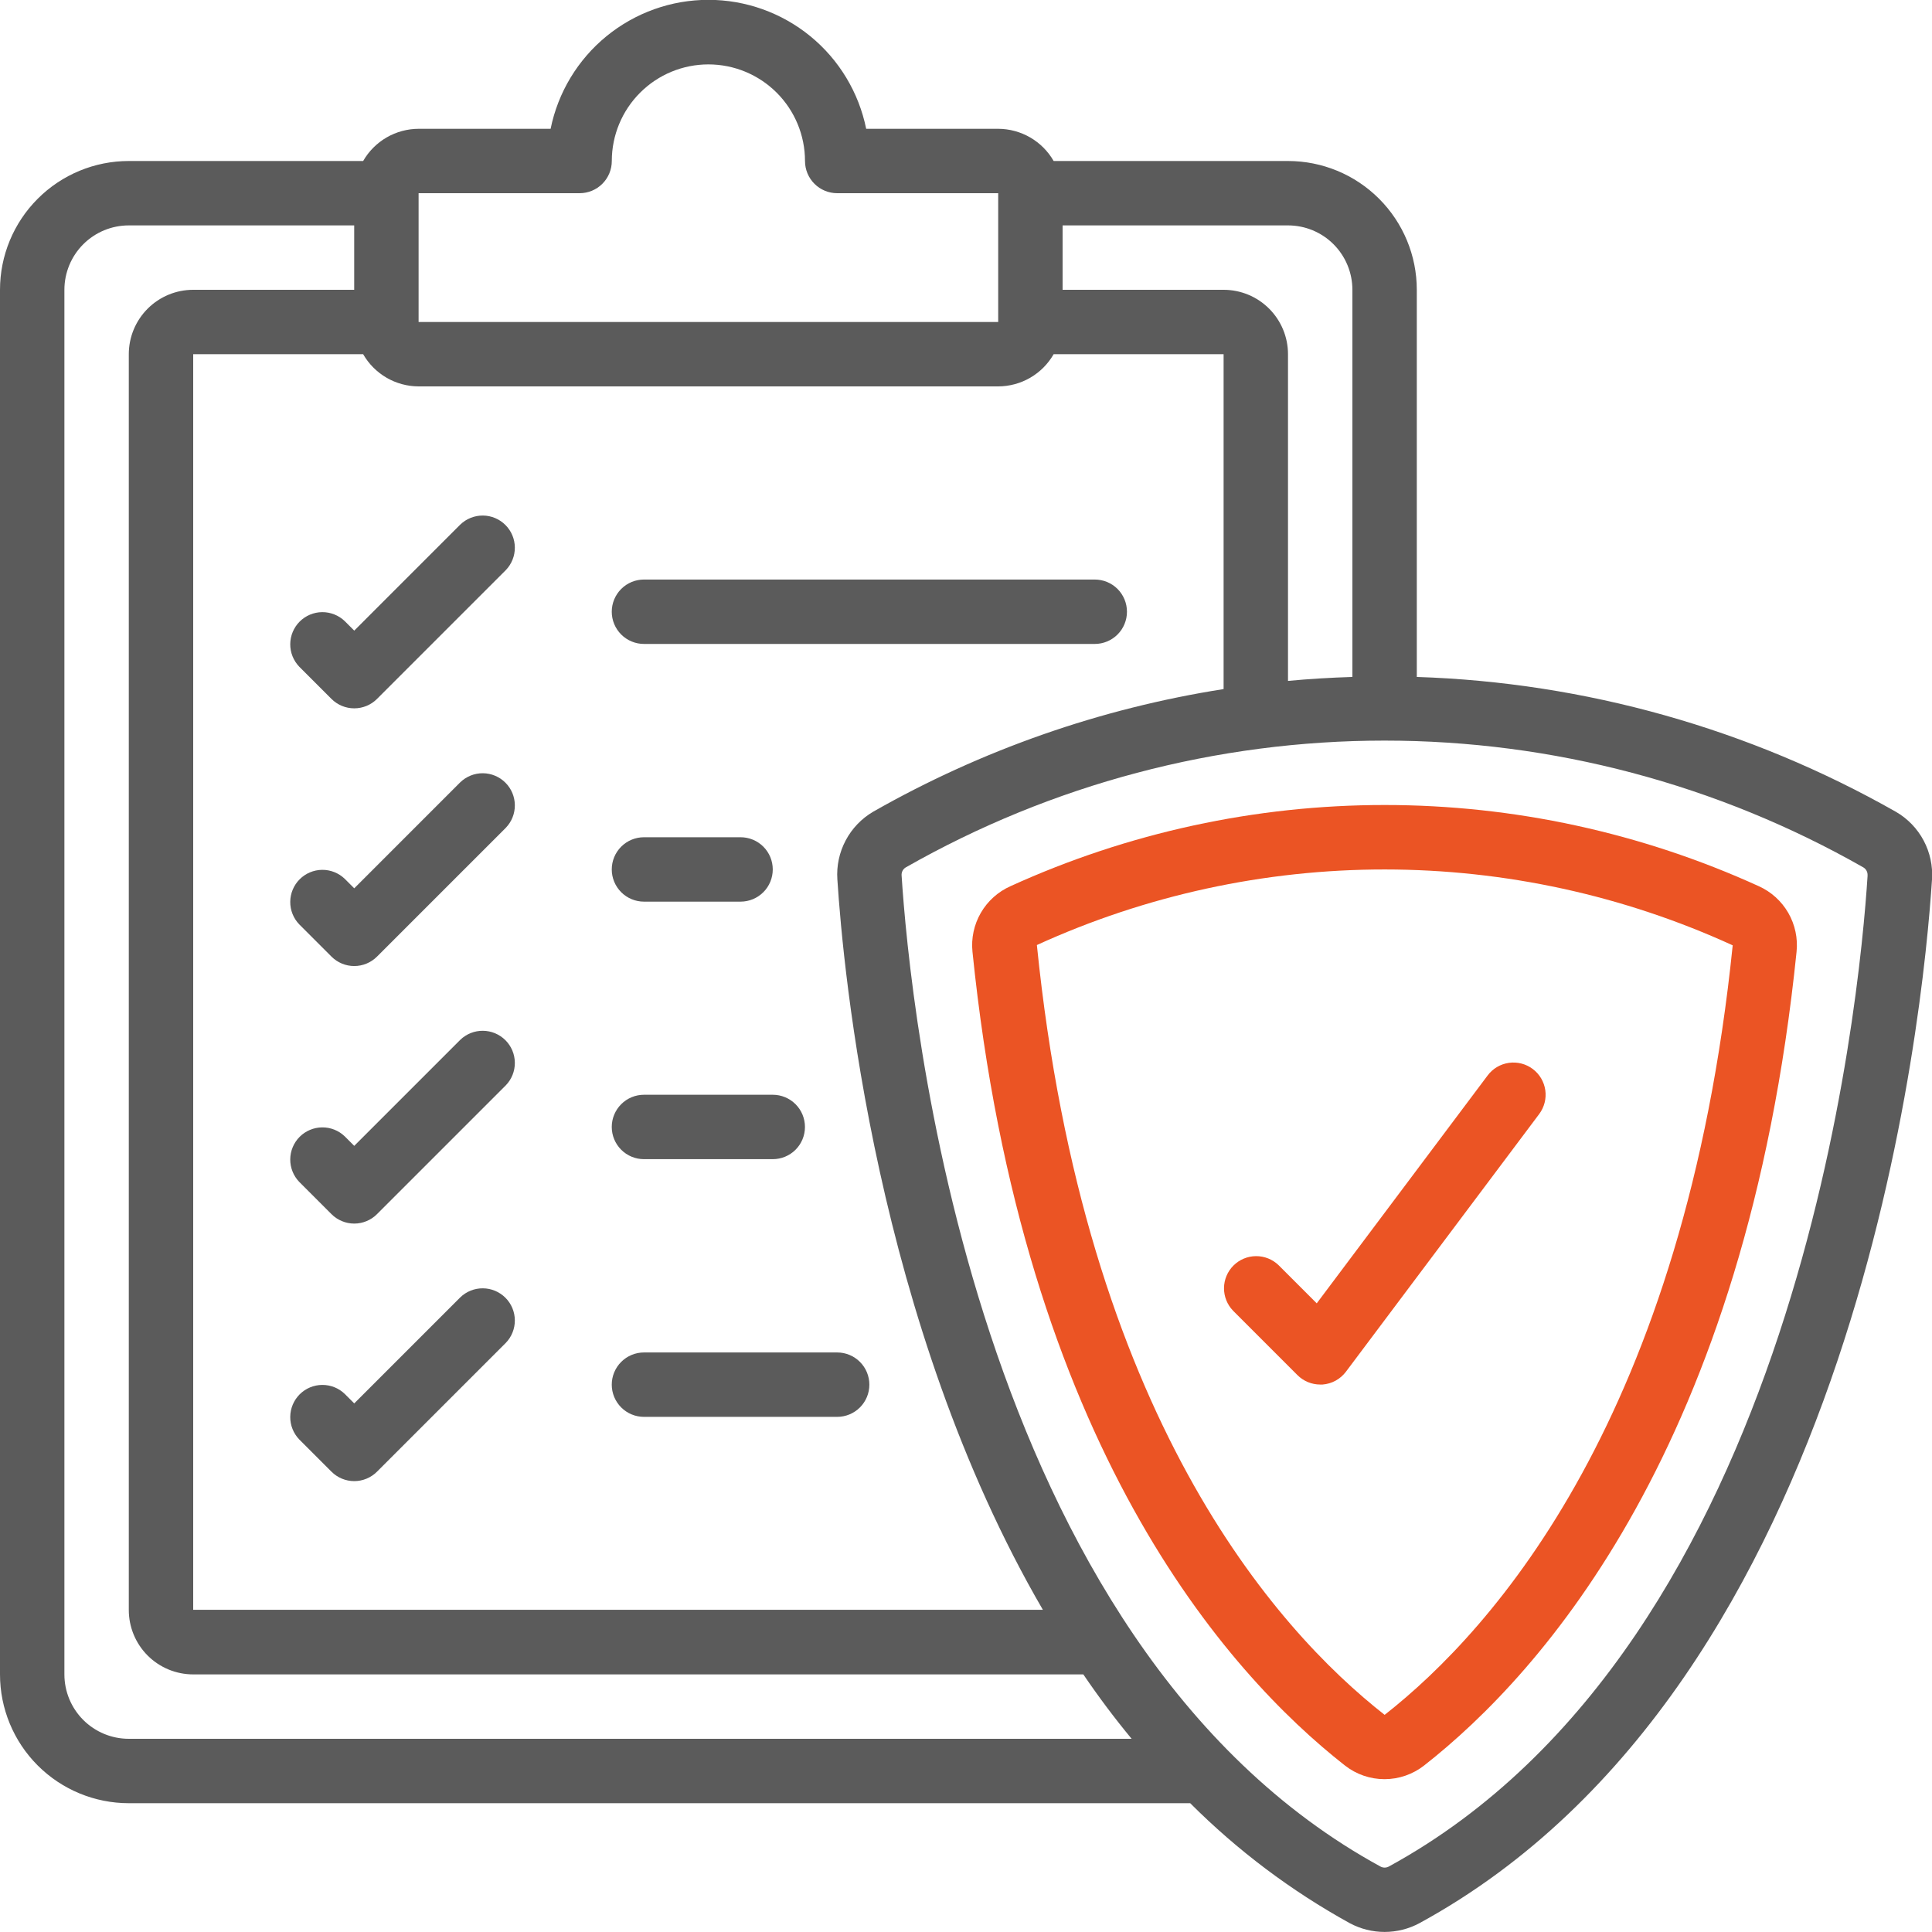 <svg width="96" height="96" viewBox="0 0 96 96" fill="none" xmlns="http://www.w3.org/2000/svg">
<g clip-path="url(#clip0_668_3649)">
<path d="M94.206 40.338C86.931 36.208 78.761 33.908 70.4 33.637V14.4C70.4 12.703 69.726 11.075 68.525 9.875C67.325 8.674 65.697 8 64 8H52.355C52.077 7.515 51.675 7.112 51.192 6.831C50.708 6.551 50.159 6.402 49.6 6.4H43.04C42.673 4.592 41.692 2.966 40.263 1.798C38.834 0.63 37.045 -0.008 35.2 -0.008C33.355 -0.008 31.566 0.63 30.137 1.798C28.708 2.966 27.727 4.592 27.36 6.4H20.8C20.241 6.402 19.692 6.551 19.208 6.831C18.725 7.112 18.323 7.515 18.045 8H6.4C4.703 8 3.075 8.674 1.875 9.875C0.674 11.075 0 12.703 0 14.4L0 83.2C0 84.898 0.674 86.525 1.875 87.726C3.075 88.926 4.703 89.6 6.4 89.6H59.141C61.489 91.949 64.157 93.956 67.066 95.56C67.599 95.847 68.195 95.997 68.8 95.997C69.405 95.997 70.001 95.847 70.534 95.56C92.382 83.635 95.573 50.271 96 43.703C96.045 43.03 95.901 42.359 95.584 41.764C95.267 41.169 94.79 40.675 94.206 40.338ZM67.2 14.4V33.637C66.109 33.672 65.038 33.735 64 33.834V17.6C64 16.752 63.663 15.938 63.063 15.338C62.463 14.737 61.649 14.4 60.8 14.4H52.8V11.2H64C64.849 11.2 65.663 11.537 66.263 12.137C66.863 12.738 67.2 13.552 67.2 14.4ZM20.8 9.6H28.8C29.224 9.6 29.631 9.432 29.931 9.132C30.231 8.832 30.4 8.425 30.4 8C30.4 6.727 30.906 5.506 31.806 4.606C32.706 3.706 33.927 3.2 35.2 3.2C36.473 3.2 37.694 3.706 38.594 4.606C39.494 5.506 40 6.727 40 8C40 8.425 40.169 8.832 40.469 9.132C40.769 9.432 41.176 9.6 41.6 9.6H49.6V16H20.8V9.6ZM49.6 19.2C50.159 19.198 50.708 19.05 51.192 18.769C51.675 18.488 52.077 18.085 52.355 17.6H60.8V34.24C54.677 35.201 48.779 37.265 43.392 40.331C42.812 40.67 42.337 41.164 42.022 41.758C41.707 42.351 41.563 43.021 41.608 43.691C41.899 48.253 43.528 65.736 51.819 79.989H9.6V17.6H18.045C18.323 18.085 18.725 18.488 19.208 18.769C19.692 19.05 20.241 19.198 20.8 19.2H49.6ZM6.4 86.4C5.551 86.4 4.737 86.063 4.137 85.463C3.537 84.863 3.2 84.049 3.2 83.2V14.4C3.2 13.552 3.537 12.738 4.137 12.137C4.737 11.537 5.551 11.2 6.4 11.2H17.6V14.4H9.6C8.751 14.4 7.937 14.737 7.337 15.338C6.737 15.938 6.4 16.752 6.4 17.6V80C6.4 80.849 6.737 81.663 7.337 82.263C7.937 82.863 8.751 83.2 9.6 83.2H53.83C54.577 84.301 55.377 85.368 56.23 86.4H6.4ZM92.8 43.501C92.402 49.773 89.376 81.632 69.002 92.751C68.94 92.783 68.871 92.8 68.802 92.8C68.732 92.8 68.663 92.783 68.602 92.751C48.226 81.632 45.2 49.773 44.8 43.498C44.794 43.418 44.811 43.338 44.848 43.267C44.885 43.197 44.942 43.138 45.011 43.098C52.259 38.971 60.457 36.8 68.798 36.8C77.138 36.8 85.336 38.971 92.584 43.098C92.654 43.138 92.711 43.196 92.748 43.267C92.786 43.338 92.803 43.418 92.797 43.498L92.8 43.501Z" fill="#5B5B5B"/>
<path d="M87.395 44.035C81.557 41.376 75.217 40 68.802 40C62.386 40 56.046 41.376 50.208 44.035C49.59 44.311 49.075 44.774 48.736 45.36C48.398 45.946 48.252 46.623 48.322 47.296C50.821 71.808 60.987 83.147 66.826 87.725C67.387 88.166 68.081 88.406 68.796 88.406C69.51 88.406 70.204 88.166 70.766 87.725C76.605 83.149 86.766 71.81 89.27 47.296C89.34 46.624 89.196 45.948 88.86 45.362C88.523 44.777 88.011 44.313 87.395 44.035ZM68.802 85.21C63.361 80.946 53.888 70.307 51.522 46.958C56.949 44.481 62.845 43.201 68.811 43.203C74.777 43.206 80.672 44.491 86.097 46.973C83.712 70.306 74.242 80.944 68.802 85.21Z" fill="#EB5424"/>
<path d="M17.133 30.866C16.832 30.575 16.427 30.414 16.008 30.417C15.588 30.421 15.187 30.589 14.89 30.886C14.594 31.183 14.426 31.584 14.422 32.003C14.418 32.423 14.58 32.827 14.871 33.129L16.471 34.729C16.771 35.029 17.178 35.197 17.602 35.197C18.026 35.197 18.433 35.029 18.733 34.729L25.133 28.329C25.425 28.027 25.586 27.623 25.582 27.203C25.579 26.784 25.411 26.383 25.114 26.086C24.817 25.789 24.416 25.621 23.997 25.617C23.577 25.614 23.173 25.775 22.871 26.066L17.602 31.335L17.133 30.866Z" fill="#5B5B5B"/>
<path d="M31.998 31.997H54.398C54.823 31.997 55.23 31.828 55.53 31.528C55.83 31.228 55.998 30.821 55.998 30.397C55.998 29.973 55.83 29.566 55.53 29.265C55.23 28.965 54.823 28.797 54.398 28.797H31.998C31.574 28.797 31.167 28.965 30.867 29.265C30.567 29.566 30.398 29.973 30.398 30.397C30.398 30.821 30.567 31.228 30.867 31.528C31.167 31.828 31.574 31.997 31.998 31.997Z" fill="#5B5B5B"/>
<path d="M22.871 38.871L17.602 44.14L17.133 43.671C16.832 43.38 16.427 43.218 16.008 43.222C15.588 43.226 15.187 43.394 14.89 43.691C14.594 43.987 14.426 44.389 14.422 44.808C14.418 45.227 14.58 45.632 14.871 45.933L16.471 47.533C16.771 47.833 17.178 48.002 17.602 48.002C18.026 48.002 18.433 47.833 18.733 47.533L25.133 41.133C25.425 40.832 25.586 40.428 25.582 40.008C25.579 39.589 25.411 39.187 25.114 38.891C24.817 38.594 24.416 38.426 23.997 38.422C23.577 38.418 23.173 38.58 22.871 38.871Z" fill="#5B5B5B"/>
<path d="M31.998 44.802H36.798C37.223 44.802 37.63 44.633 37.93 44.333C38.23 44.033 38.398 43.626 38.398 43.202C38.398 42.777 38.23 42.37 37.93 42.07C37.63 41.77 37.223 41.602 36.798 41.602H31.998C31.574 41.602 31.167 41.77 30.867 42.07C30.567 42.37 30.398 42.777 30.398 43.202C30.398 43.626 30.567 44.033 30.867 44.333C31.167 44.633 31.574 44.802 31.998 44.802Z" fill="#5B5B5B"/>
<path d="M22.871 51.668L17.602 56.937L17.133 56.468C16.832 56.176 16.427 56.015 16.008 56.019C15.588 56.023 15.187 56.191 14.89 56.487C14.594 56.784 14.426 57.185 14.422 57.605C14.418 58.024 14.58 58.428 14.871 58.73L16.471 60.33C16.771 60.63 17.178 60.799 17.602 60.799C18.026 60.799 18.433 60.63 18.733 60.33L25.133 53.93C25.425 53.629 25.586 53.224 25.582 52.805C25.579 52.385 25.411 51.984 25.114 51.687C24.817 51.391 24.416 51.222 23.997 51.219C23.577 51.215 23.173 51.376 22.871 51.668Z" fill="#5B5B5B"/>
<path d="M31.998 57.598H38.398C38.823 57.598 39.23 57.43 39.53 57.13C39.83 56.83 39.998 56.423 39.998 55.998C39.998 55.574 39.83 55.167 39.53 54.867C39.23 54.567 38.823 54.398 38.398 54.398H31.998C31.574 54.398 31.167 54.567 30.867 54.867C30.567 55.167 30.398 55.574 30.398 55.998C30.398 56.423 30.567 56.83 30.867 57.13C31.167 57.43 31.574 57.598 31.998 57.598Z" fill="#5B5B5B"/>
<path d="M22.871 64.465L17.602 69.734L17.133 69.265C16.832 68.973 16.427 68.812 16.008 68.816C15.588 68.819 15.187 68.988 14.89 69.284C14.594 69.581 14.426 69.982 14.422 70.402C14.418 70.821 14.58 71.225 14.871 71.527L16.471 73.127C16.771 73.427 17.178 73.596 17.602 73.596C18.026 73.596 18.433 73.427 18.733 73.127L25.133 66.727C25.425 66.425 25.586 66.021 25.582 65.602C25.579 65.182 25.411 64.781 25.114 64.484C24.817 64.188 24.416 64.019 23.997 64.016C23.577 64.012 23.173 64.173 22.871 64.465Z" fill="#5B5B5B"/>
<path d="M63.532 62.866C63.23 62.574 62.826 62.413 62.406 62.417C61.987 62.42 61.586 62.589 61.289 62.885C60.992 63.182 60.824 63.583 60.82 64.003C60.817 64.422 60.978 64.826 61.27 65.128L64.469 68.328C64.769 68.628 65.176 68.797 65.601 68.797H65.714C65.943 68.78 66.166 68.714 66.367 68.604C66.568 68.493 66.743 68.341 66.881 68.157L76.481 55.357C76.735 55.017 76.845 54.591 76.785 54.171C76.725 53.751 76.5 53.371 76.161 53.117C75.821 52.862 75.394 52.753 74.974 52.813C74.554 52.873 74.175 53.097 73.921 53.437L65.428 64.762L63.532 62.866Z" fill="#EB5424"/>
<path d="M31.998 70.403H41.598C42.023 70.403 42.43 70.235 42.73 69.934C43.03 69.634 43.198 69.228 43.198 68.803C43.198 68.379 43.03 67.972 42.73 67.672C42.43 67.372 42.023 67.203 41.598 67.203H31.998C31.574 67.203 31.167 67.372 30.867 67.672C30.567 67.972 30.398 68.379 30.398 68.803C30.398 69.228 30.567 69.634 30.867 69.934C31.167 70.235 31.574 70.403 31.998 70.403Z" fill="#5B5B5B"/>
</g>
<defs>
<clipPath id="clip0_668_3649">
<rect width="96" height="96" fill="white"/>
</clipPath>
</defs>
</svg>
